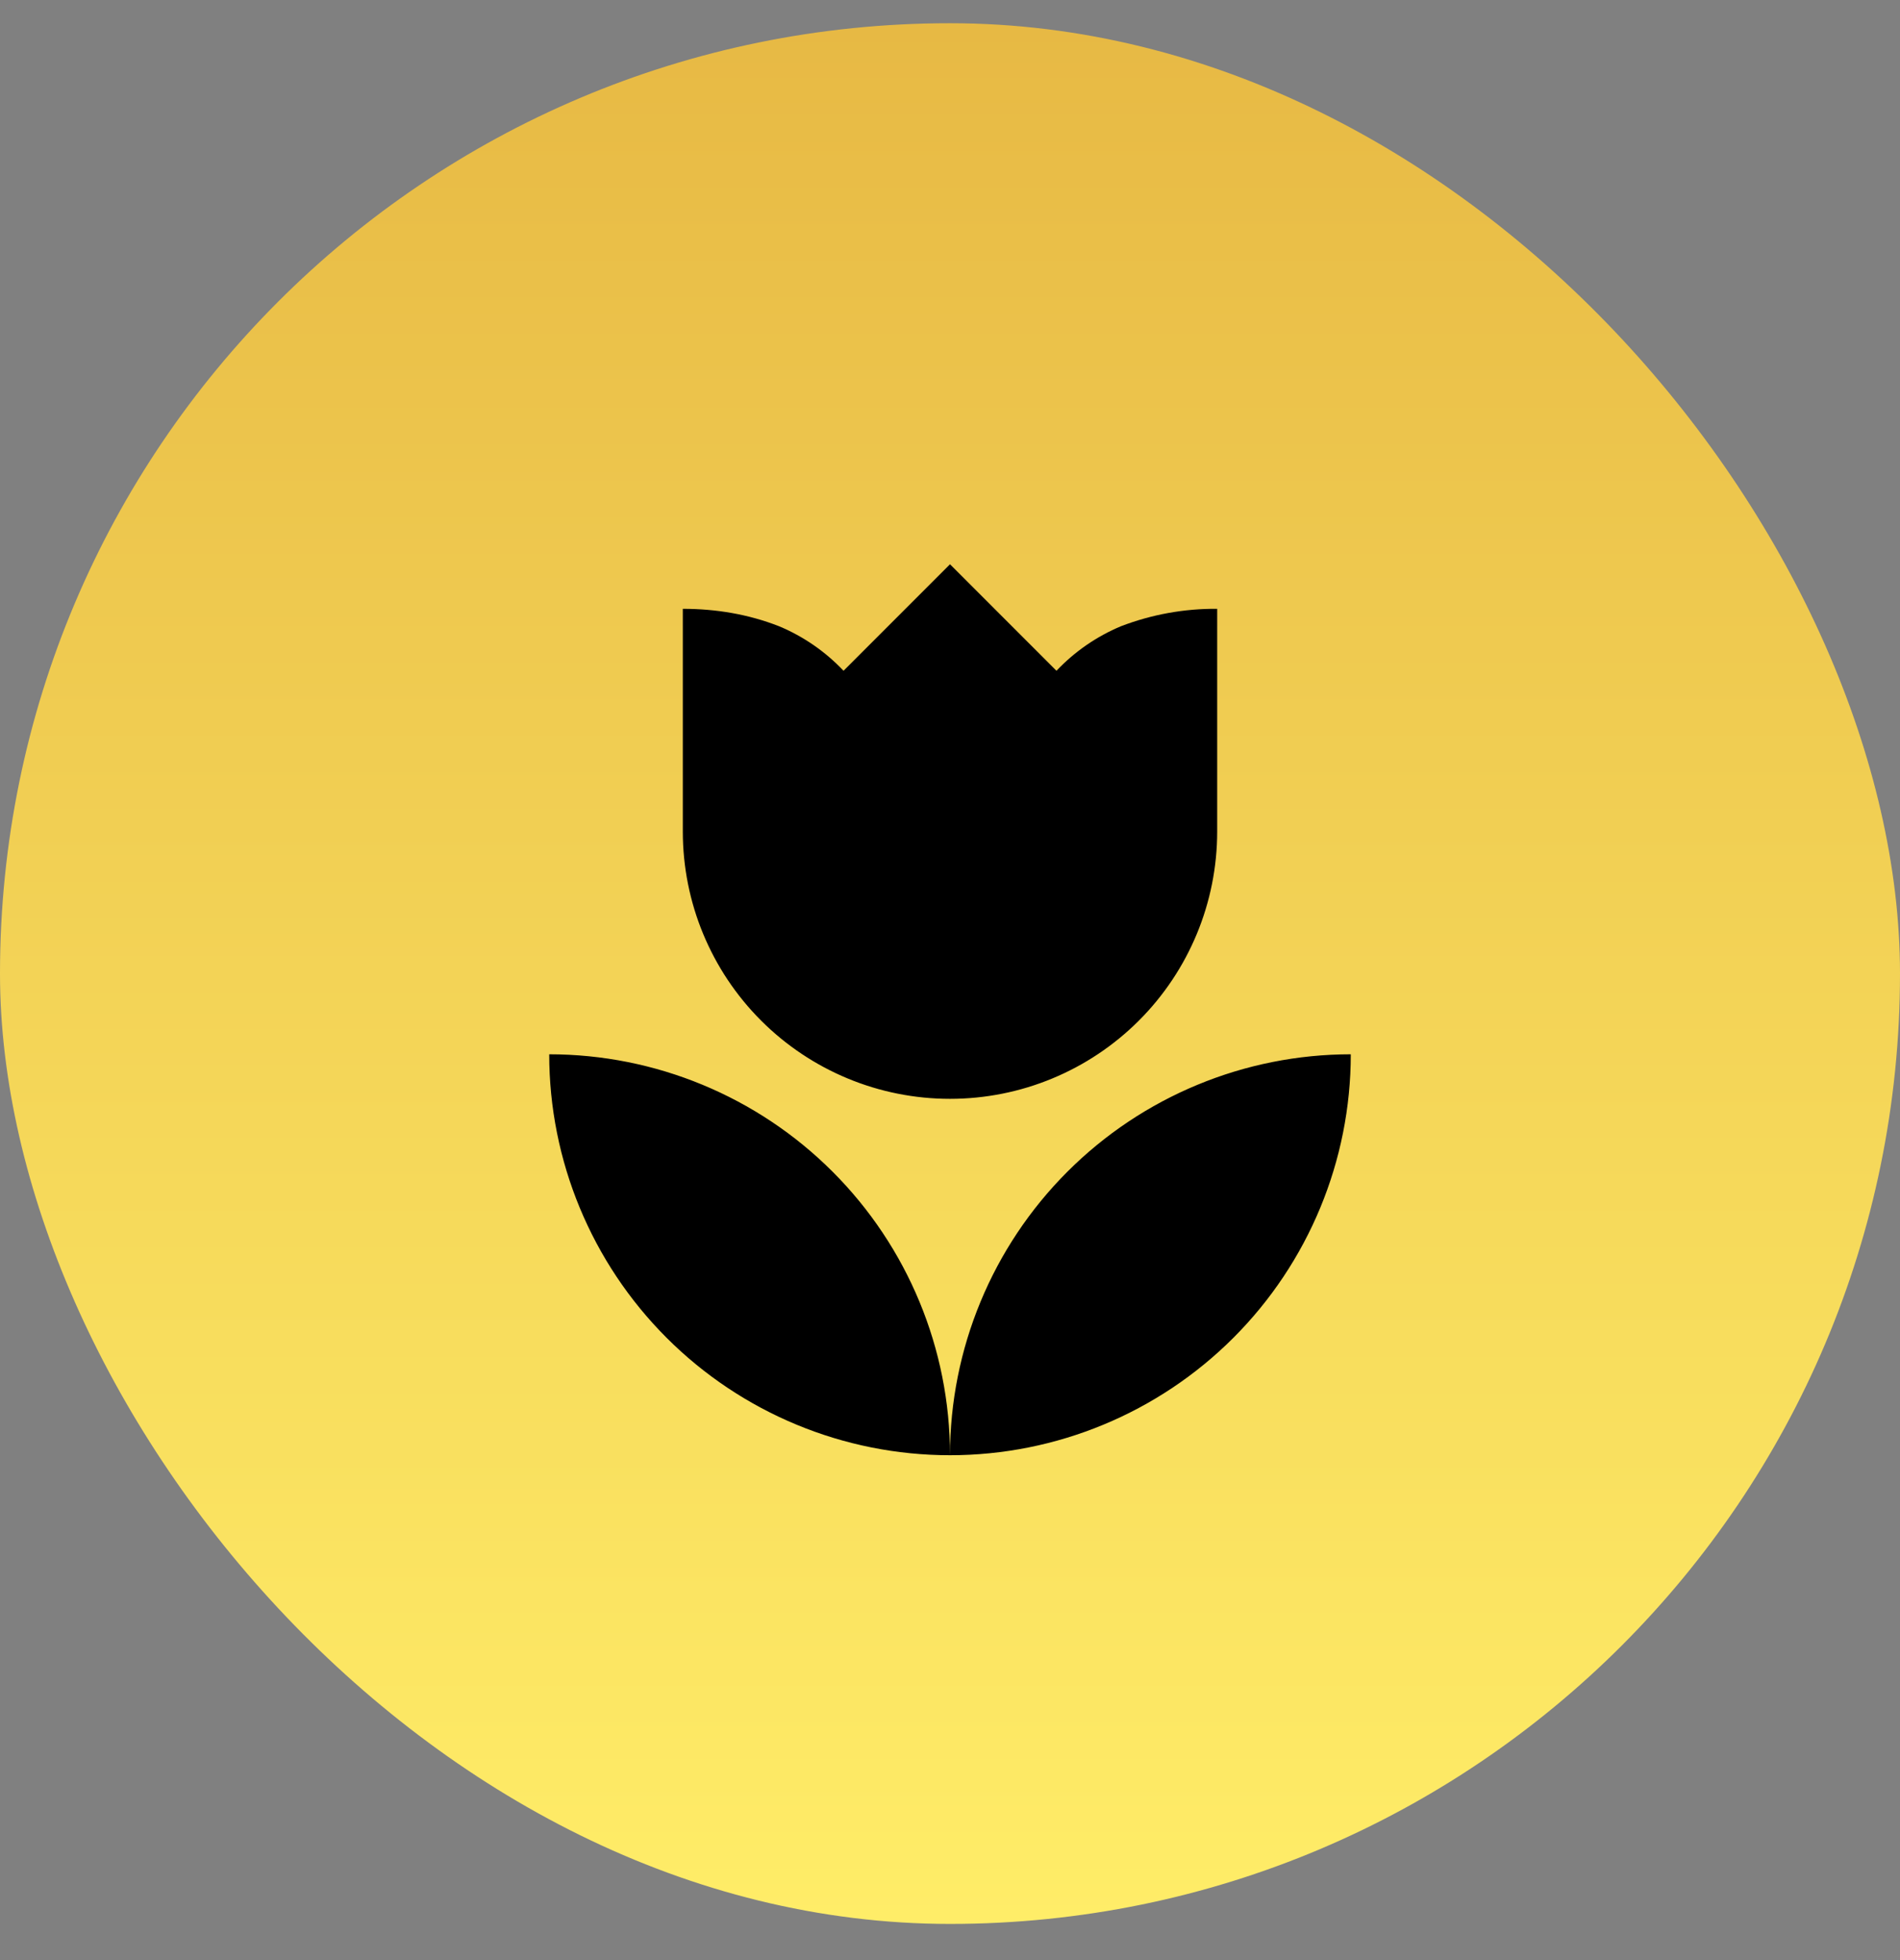 <svg width="32" height="33" viewBox="0 0 32 33" fill="none" xmlns="http://www.w3.org/2000/svg">
<rect x="0" y="0" width="32" height="33" fill="#808080" stroke="none"/>
<rect y="0.391" width="32" height="32" rx="16" fill="url(#paint0_linear_7899_7737)"/>
<path d="M9.25 17.75C9.25 19.54 9.961 21.257 11.227 22.523C12.493 23.789 14.21 24.5 16 24.5C16 22.71 15.289 20.993 14.023 19.727C12.757 18.461 11.04 17.75 9.25 17.75ZM16 24.5C17.79 24.5 19.507 23.789 20.773 22.523C22.039 21.257 22.75 19.54 22.75 17.75C20.96 17.75 19.243 18.461 17.977 19.727C16.711 20.993 16 22.71 16 24.5ZM20.5 10.25V14C20.5 15.194 20.026 16.338 19.182 17.182C18.338 18.026 17.194 18.5 16 18.5C14.806 18.5 13.662 18.026 12.818 17.182C11.974 16.338 11.5 15.194 11.5 14V10.25C12.055 10.25 12.602 10.34 13.12 10.543C13.533 10.715 13.9 10.97 14.207 11.293L16 9.5L17.793 11.293C18.1 10.97 18.468 10.715 18.88 10.543C19.397 10.345 19.947 10.245 20.5 10.25Z" fill="black"/>
<defs>
<linearGradient id="paint0_linear_7899_7737" x1="16" y1="0.391" x2="16" y2="32.391" gradientUnits="userSpaceOnUse">
<stop stop-color="#E7B944"/>
<stop offset="1" stop-color="#FFED68"/>
</linearGradient>
</defs>
</svg>

